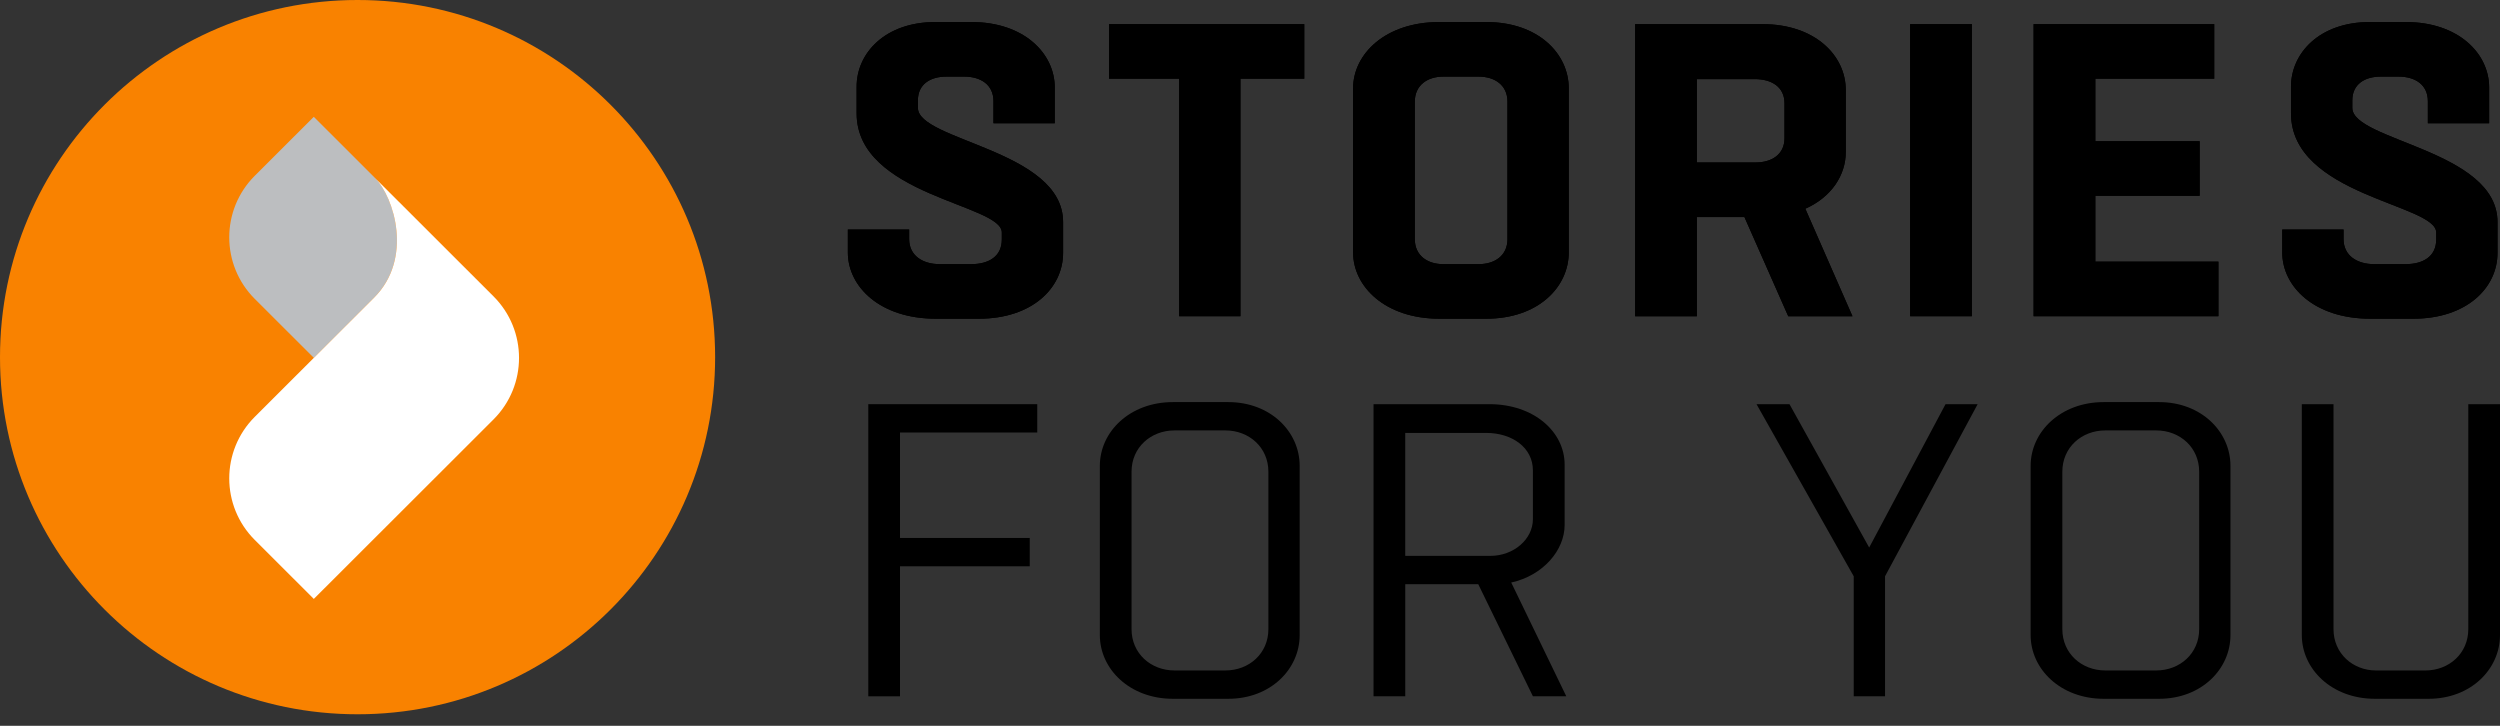 <?xml version="1.0" encoding="UTF-8"?> <svg xmlns="http://www.w3.org/2000/svg" width="155" height="45" viewBox="0 0 155 45" fill="none"><rect x="0" y="0" width="155" height="45" fill="#333333" stroke="none"/><path d="M56.369 14.232V14.826C56.369 15.86 57.222 16.376 58.257 16.376H60.223C61.284 16.376 62.111 15.911 62.111 14.852V14.412C62.111 12.655 53.109 12.139 53.109 7.023V5.369C53.109 3.303 54.868 1.365 57.998 1.365H60.223C63.508 1.365 65.396 3.329 65.396 5.422V7.644H61.594V6.275C61.594 5.241 60.792 4.75 59.783 4.75H58.67C57.688 4.75 56.911 5.215 56.911 6.222V6.688C56.911 8.729 65.913 9.297 65.913 13.767V15.678C65.913 17.849 63.999 19.761 60.689 19.761H58.024C54.557 19.761 52.566 17.772 52.566 15.652V14.232H56.368H56.369Z" fill="black"></path><path d="M73.105 19.606V4.879H68.759V1.495H80.865V4.879H76.907V19.606H73.105Z" fill="black"></path><path d="M89.246 19.761C85.883 19.761 83.891 17.772 83.891 15.652V5.473C83.891 3.355 85.883 1.365 89.246 1.365H92.142C95.401 1.365 97.264 3.354 97.264 5.473V15.652C97.264 17.771 95.402 19.761 92.142 19.761H89.246ZM91.677 16.377C92.66 16.377 93.462 15.86 93.462 14.827V6.301C93.462 5.267 92.66 4.75 91.677 4.75H89.478C88.521 4.75 87.719 5.267 87.719 6.301V14.827C87.719 15.861 88.521 16.377 89.478 16.377H91.677Z" fill="black"></path><path d="M101.378 19.606V1.495H109.266C112.551 1.495 114.439 3.458 114.439 5.577V9.427C114.439 10.848 113.56 12.218 111.93 12.941L114.853 19.607H110.87L108.154 13.458H105.205V19.607H101.377L101.378 19.606ZM105.206 4.905V10.072H108.853C109.835 10.072 110.638 9.581 110.638 8.574V6.403C110.638 5.369 109.81 4.905 108.801 4.905H105.206Z" fill="black"></path><path d="M118.429 19.606V1.495H122.257V19.606H118.429Z" fill="black"></path><path d="M137.542 19.606H126.083V1.495H137.283V4.879H129.911V8.754H136.378V12.139H129.911V16.221H137.542V19.605L137.542 19.606Z" fill="black"></path><path d="M145.301 14.232V14.826C145.301 15.86 146.155 16.376 147.19 16.376H149.155C150.216 16.376 151.044 15.911 151.044 14.852V14.412C151.044 12.655 142.041 12.139 142.041 7.023V5.369C142.041 3.303 143.801 1.365 146.93 1.365H149.155C152.44 1.365 154.328 3.329 154.328 5.422V7.644H150.526V6.275C150.526 5.241 149.724 4.75 148.715 4.75H147.603C146.62 4.75 145.844 5.215 145.844 6.222V6.688C145.844 8.729 154.846 9.297 154.846 13.767V15.678C154.846 17.849 152.932 19.761 149.621 19.761H146.956C143.49 19.761 141.498 17.772 141.498 15.652V14.232H145.3H145.301Z" fill="black"></path><path d="M56.369 14.232V14.826C56.369 15.86 57.222 16.376 58.257 16.376H60.223C61.284 16.376 62.111 15.911 62.111 14.852V14.412C62.111 12.655 53.109 12.139 53.109 7.023V5.369C53.109 3.303 54.868 1.365 57.998 1.365H60.223C63.508 1.365 65.396 3.329 65.396 5.422V7.644H61.594V6.275C61.594 5.241 60.792 4.75 59.783 4.75H58.67C57.688 4.75 56.911 5.215 56.911 6.222V6.688C56.911 8.729 65.913 9.297 65.913 13.767V15.678C65.913 17.849 63.999 19.761 60.689 19.761H58.024C54.557 19.761 52.566 17.772 52.566 15.652V14.232H56.368H56.369Z" fill="black"></path><path d="M73.105 19.606V4.879H68.759V1.495H80.865V4.879H76.907V19.606H73.105Z" fill="black"></path><path d="M89.246 19.761C85.883 19.761 83.891 17.772 83.891 15.652V5.473C83.891 3.355 85.883 1.365 89.246 1.365H92.142C95.401 1.365 97.264 3.354 97.264 5.473V15.652C97.264 17.771 95.402 19.761 92.142 19.761H89.246ZM91.677 16.377C92.66 16.377 93.462 15.86 93.462 14.827V6.301C93.462 5.267 92.66 4.75 91.677 4.75H89.478C88.521 4.75 87.719 5.267 87.719 6.301V14.827C87.719 15.861 88.521 16.377 89.478 16.377H91.677Z" fill="black"></path><path d="M101.378 19.606V1.495H109.266C112.551 1.495 114.439 3.458 114.439 5.577V9.427C114.439 10.848 113.56 12.218 111.93 12.941L114.853 19.607H110.87L108.154 13.458H105.205V19.607H101.377L101.378 19.606ZM105.206 4.905V10.072H108.853C109.835 10.072 110.638 9.581 110.638 8.574V6.403C110.638 5.369 109.81 4.905 108.801 4.905H105.206Z" fill="black"></path><path d="M118.429 19.606V1.495H122.257V19.606H118.429Z" fill="black"></path><path d="M137.542 19.606H126.083V1.495H137.283V4.879H129.911V8.754H136.378V12.139H129.911V16.221H137.542V19.605L137.542 19.606Z" fill="black"></path><path d="M145.301 14.232V14.826C145.301 15.86 146.155 16.376 147.19 16.376H149.155C150.216 16.376 151.044 15.911 151.044 14.852V14.412C151.044 12.655 142.041 12.139 142.041 7.023V5.369C142.041 3.303 143.801 1.365 146.93 1.365H149.155C152.44 1.365 154.328 3.329 154.328 5.422V7.644H150.526V6.275C150.526 5.241 149.724 4.75 148.715 4.75H147.603C146.62 4.75 145.844 5.215 145.844 6.222V6.688C145.844 8.729 154.846 9.297 154.846 13.767V15.678C154.846 17.849 152.932 19.761 149.621 19.761H146.956C143.49 19.761 141.498 17.772 141.498 15.652V14.232H145.3H145.301Z" fill="black"></path><path d="M53.834 43.17V25.059H64.31V26.816H55.8V33.353H63.844V35.11H55.8V43.171H53.834V43.17Z" fill="black"></path><path d="M72.716 43.325C70.052 43.325 68.19 41.491 68.19 39.373V28.883C68.19 26.765 70.052 24.93 72.716 24.93H76.157C78.769 24.93 80.58 26.765 80.58 28.883V39.373C80.58 41.491 78.769 43.325 76.157 43.325H72.716ZM75.975 41.568C77.45 41.568 78.64 40.509 78.64 39.01V29.244C78.64 27.746 77.45 26.686 75.975 26.686H72.82C71.346 26.686 70.156 27.746 70.156 29.244V39.01C70.156 40.509 71.346 41.568 72.82 41.568H75.975Z" fill="black"></path><path d="M85.159 43.17V25.059H92.35C95.092 25.059 97.007 26.765 97.007 28.805V32.552C97.007 34.102 95.688 35.678 93.696 36.117L97.11 43.17H95.041L91.652 36.221H87.126V43.17H85.16H85.159ZM87.125 26.842V34.464H92.401C93.85 34.464 95.04 33.43 95.04 32.19V29.167C95.04 27.746 93.747 26.841 92.143 26.841H87.125V26.842Z" fill="black"></path><path d="M114.931 43.17V35.73L108.904 25.059H110.948L115.889 33.947L120.623 25.059H122.614L116.872 35.73V43.17H114.932H114.931Z" fill="black"></path><path d="M130.425 43.325C127.761 43.325 125.899 41.491 125.899 39.373V28.883C125.899 26.765 127.761 24.93 130.425 24.93H133.866C136.478 24.93 138.289 26.765 138.289 28.883V39.373C138.289 41.491 136.478 43.325 133.866 43.325H130.425ZM133.684 41.568C135.159 41.568 136.349 40.509 136.349 39.01V29.244C136.349 27.746 135.159 26.686 133.684 26.686H130.529C129.055 26.686 127.865 27.746 127.865 29.244V39.01C127.865 40.509 129.055 41.568 130.529 41.568H133.684Z" fill="black"></path><path d="M150.576 43.325H147.24C144.575 43.325 142.712 41.491 142.712 39.373V25.059H144.678V39.011C144.678 40.509 145.868 41.569 147.317 41.569H150.369C151.844 41.569 153.034 40.509 153.034 39.011V25.059H155V39.373C155 41.491 153.189 43.325 150.577 43.325H150.576Z" fill="black"></path><path d="M22.169 44.285C34.413 44.285 44.338 34.372 44.338 22.143C44.338 9.914 34.413 0 22.169 0C9.925 0 0 9.914 0 22.143C0 34.372 9.925 44.285 22.169 44.285Z" fill="#F98200"></path><path d="M23.228 11.011L26.937 14.716L27.815 15.593L19.456 7.243L15.795 10.899C13.686 13.006 13.686 16.423 15.795 18.53L19.456 22.186L23.196 18.451C25.596 16.053 24.474 12.255 23.227 11.01L23.228 11.011Z" fill="#BCBEC0"></path><path d="M27.815 15.594L26.937 14.716L23.228 11.012C24.474 12.257 25.597 16.056 23.197 18.453L19.456 22.189L15.795 25.845C13.686 27.952 13.686 31.369 15.795 33.476L19.456 37.133L26.937 29.661L30.598 26.004C32.707 23.897 32.707 20.481 30.598 18.374L27.816 15.595L27.815 15.594Z" fill="white"></path></svg> 